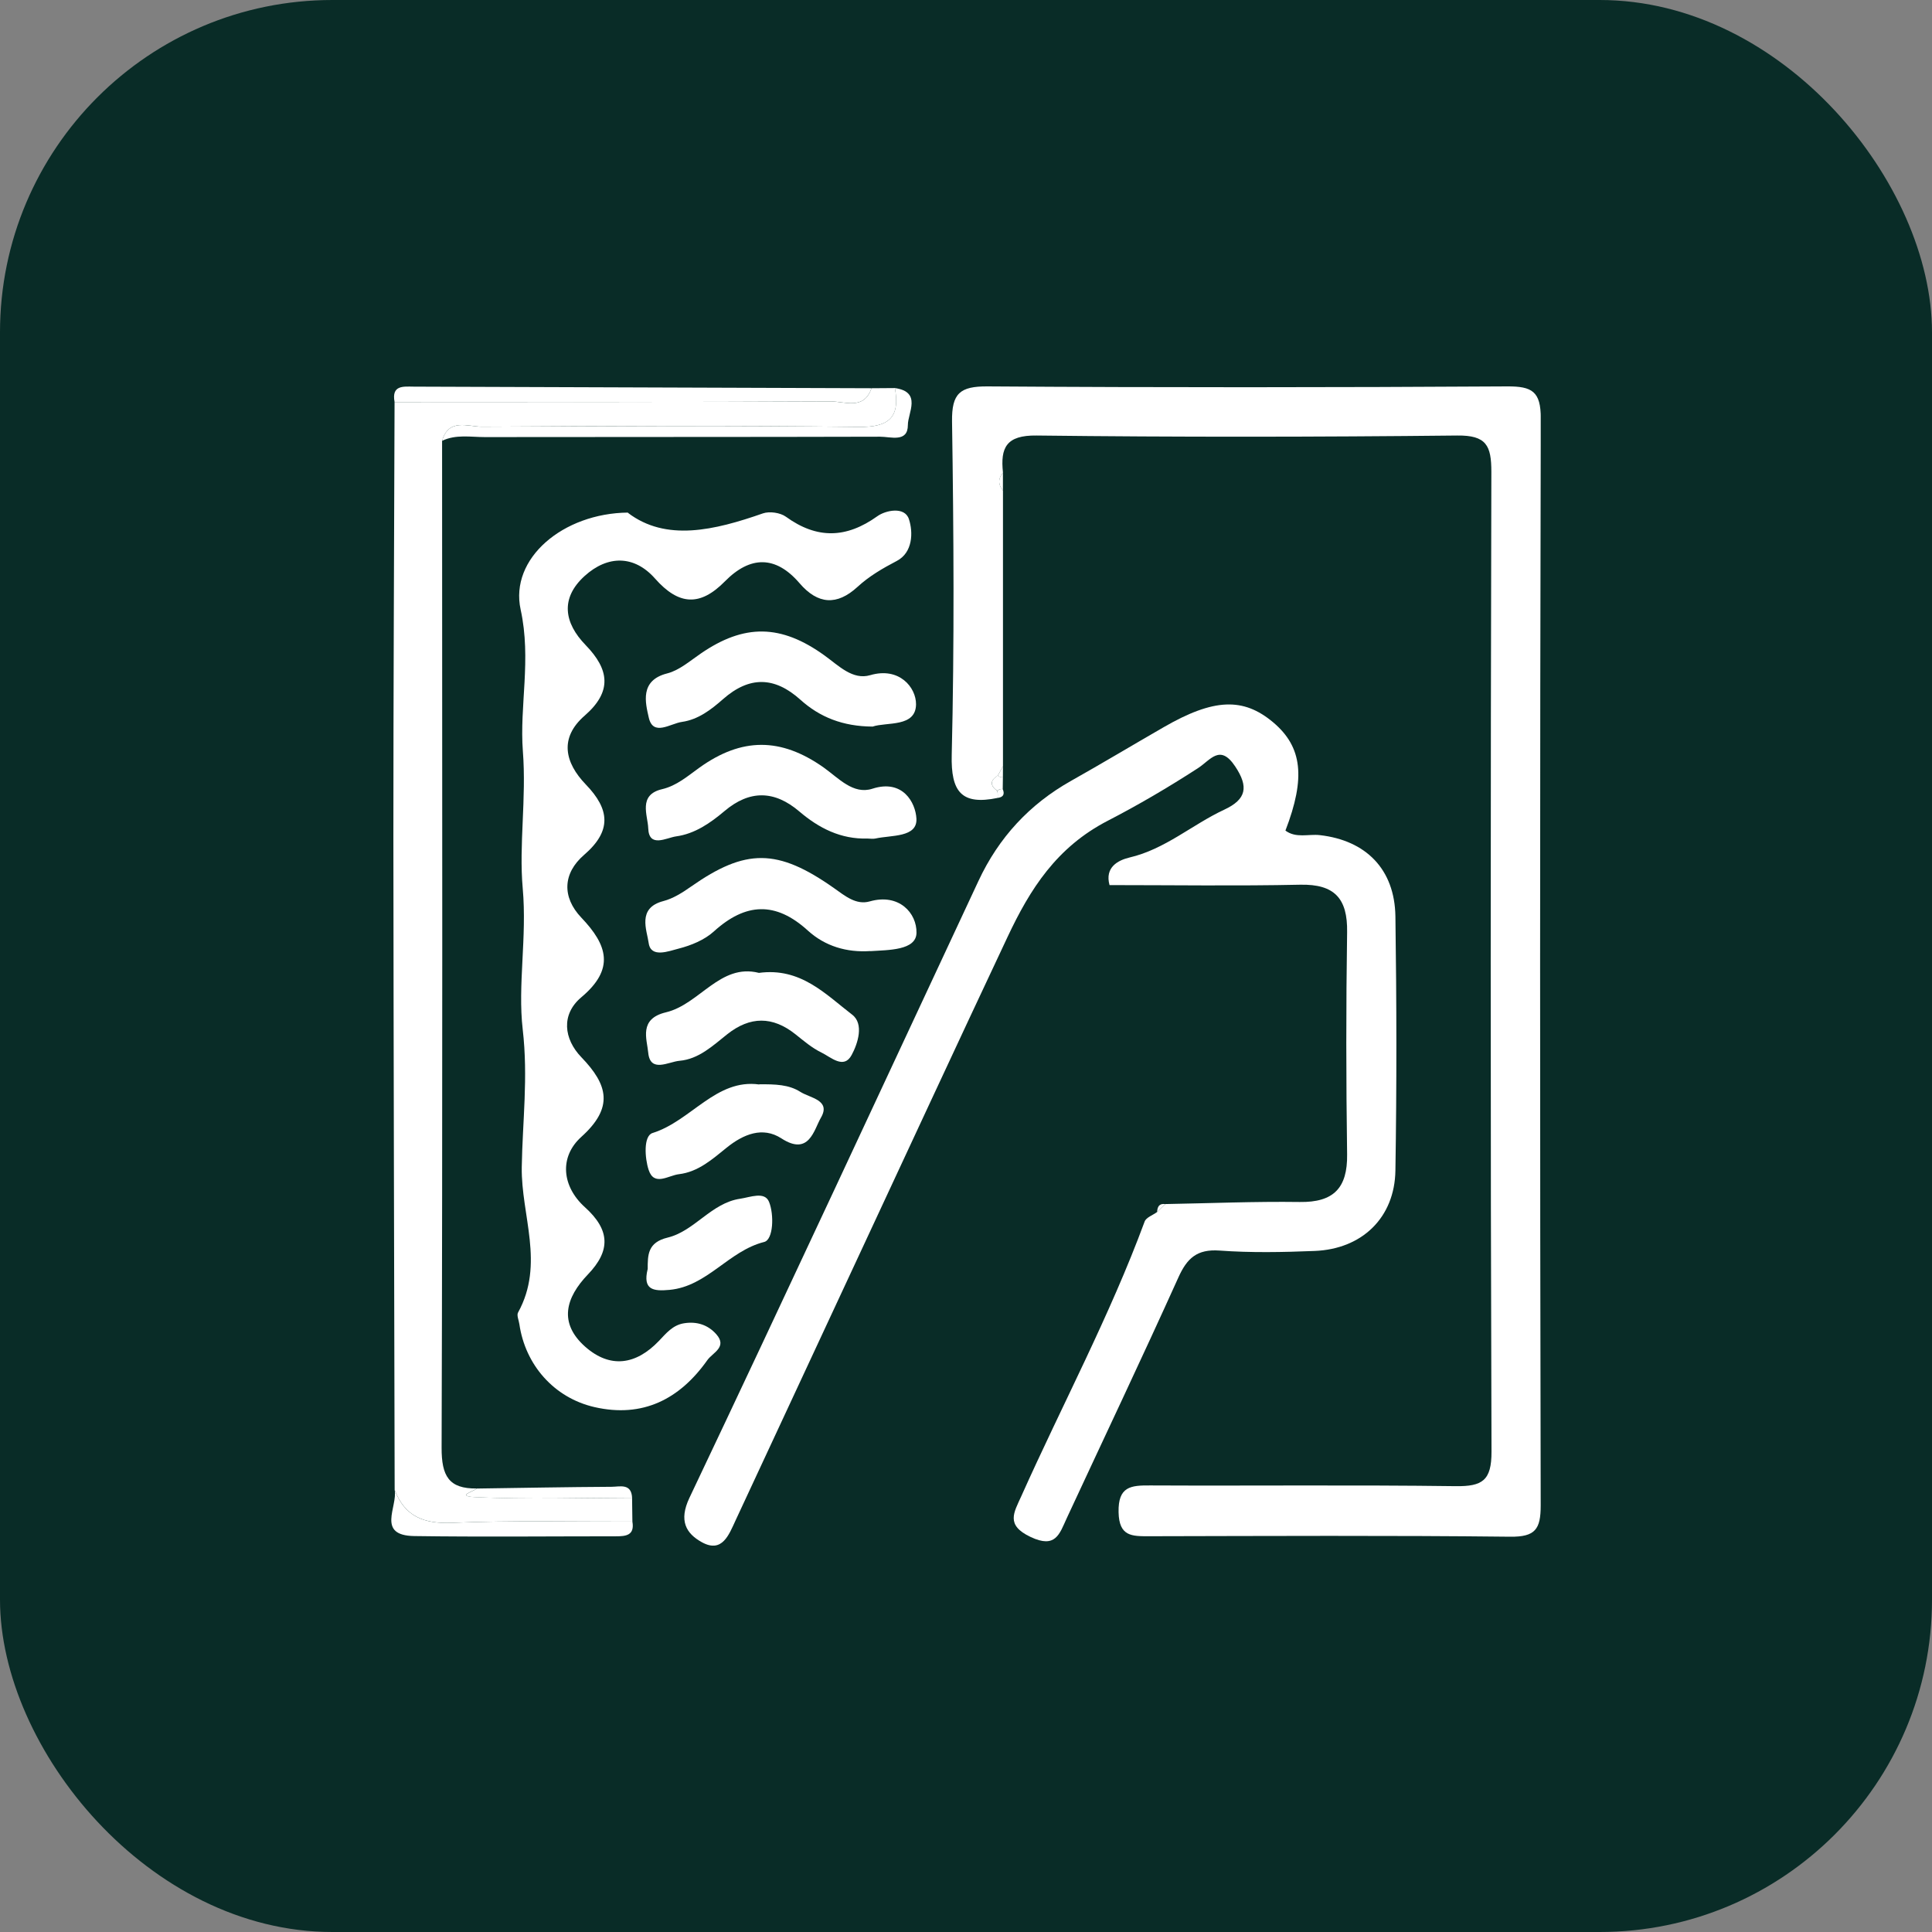 <svg width="80" height="80" viewBox="0 0 80 80" fill="none" xmlns="http://www.w3.org/2000/svg">
<rect x="0" y="0" width="80" height="80" fill="#808080" stroke="none"/>
<rect width="80" height="80" rx="13.763" fill="#092C27"/>
<g clip-path="url(#clip0_0_7544)">
<path d="M41.307 33.041C39.82 33.347 39.369 32.797 39.409 31.251C39.52 26.654 39.491 22.051 39.422 17.454C39.405 16.283 39.754 15.994 40.889 16C48.062 16.049 55.239 16.043 62.412 16C63.441 15.994 63.803 16.211 63.8 17.323C63.764 32.327 63.764 47.331 63.797 62.335C63.797 63.326 63.573 63.642 62.533 63.632C57.552 63.576 52.567 63.602 47.582 63.612C46.874 63.612 46.338 63.628 46.318 62.618C46.295 61.549 46.825 61.503 47.628 61.509C51.846 61.529 56.061 61.483 60.279 61.539C61.378 61.552 61.763 61.309 61.76 60.114C61.714 46.587 61.721 33.064 61.754 19.537C61.754 18.451 61.55 18.02 60.339 18.034C54.535 18.096 48.727 18.103 42.923 18.034C41.666 18.017 41.419 18.537 41.531 19.57C41.324 19.817 41.327 20.067 41.531 20.314C41.531 24.117 41.531 27.924 41.531 31.728C41.462 31.857 41.389 31.985 41.32 32.113C40.995 32.314 40.985 32.524 41.297 32.751C41.317 32.847 41.32 32.946 41.307 33.044V33.041Z" fill="white"/>
<path d="M48.243 49.858C50.102 49.825 51.961 49.746 53.82 49.772C55.218 49.792 55.801 49.197 55.781 47.801C55.738 44.735 55.735 41.665 55.781 38.598C55.804 37.206 55.264 36.604 53.84 36.634C51.211 36.69 48.581 36.65 45.943 36.65C45.742 35.913 46.288 35.624 46.769 35.508C48.249 35.163 49.365 34.146 50.691 33.528C51.618 33.097 51.707 32.58 51.148 31.738C50.516 30.787 50.128 31.471 49.602 31.81C48.394 32.593 47.127 33.337 45.877 33.982C43.751 35.078 42.652 36.815 41.721 38.796C39.615 43.267 37.539 47.752 35.45 52.233C33.785 55.807 32.123 59.383 30.458 62.957C30.182 63.552 29.905 64.322 29.066 63.862C28.402 63.496 28.102 62.967 28.546 62.026C32.58 53.53 36.535 44.995 40.517 36.476C41.352 34.686 42.626 33.301 44.357 32.33C45.643 31.606 46.91 30.846 48.19 30.109C50.256 28.918 51.484 28.869 52.721 29.912C53.925 30.928 54.07 32.202 53.227 34.393C53.665 34.719 54.178 34.528 54.652 34.581C56.561 34.798 57.752 35.992 57.781 37.947C57.831 41.451 57.837 44.959 57.781 48.466C57.752 50.417 56.403 51.72 54.438 51.799C53.126 51.852 51.803 51.878 50.496 51.783C49.562 51.717 49.151 52.102 48.792 52.901C47.285 56.241 45.712 59.548 44.169 62.871C43.87 63.52 43.712 64.135 42.672 63.641C41.632 63.148 41.984 62.634 42.287 61.96C43.985 58.166 45.953 54.491 47.397 50.582C47.459 50.411 47.736 50.319 47.913 50.187C48.025 50.078 48.134 49.966 48.246 49.858H48.243Z" fill="white"/>
<path d="M26.001 21.235C27.577 22.436 29.578 21.962 31.591 21.258C31.865 21.163 32.309 21.228 32.542 21.396C33.829 22.327 35.04 22.298 36.333 21.373C36.672 21.13 37.462 20.962 37.636 21.495C37.817 22.044 37.797 22.88 37.136 23.226C36.547 23.535 35.994 23.854 35.507 24.302C34.658 25.081 33.868 25.035 33.108 24.15C32.118 22.995 31.062 23.012 30.019 24.071C28.995 25.111 28.114 25.078 27.123 23.956C26.268 22.989 25.172 22.979 24.211 23.848C23.191 24.772 23.356 25.792 24.251 26.713C25.228 27.72 25.36 28.632 24.211 29.632C23.152 30.553 23.382 31.577 24.261 32.488C25.248 33.511 25.34 34.403 24.188 35.397C23.306 36.157 23.26 37.144 24.073 37.999C25.156 39.135 25.468 40.122 24.07 41.296C23.231 42.001 23.336 43.014 24.076 43.781C25.175 44.922 25.422 45.857 24.073 47.074C23.142 47.913 23.273 49.134 24.218 49.986C25.274 50.937 25.284 51.793 24.343 52.773C23.425 53.731 23.119 54.777 24.231 55.764C25.271 56.682 26.337 56.511 27.278 55.531C27.581 55.215 27.85 54.869 28.324 54.794C28.854 54.708 29.318 54.859 29.663 55.251C30.127 55.781 29.509 56.011 29.292 56.317C28.146 57.939 26.613 58.722 24.616 58.265C22.941 57.88 21.75 56.518 21.506 54.83C21.483 54.669 21.388 54.465 21.451 54.349C22.563 52.336 21.576 50.325 21.605 48.334C21.635 46.429 21.875 44.626 21.645 42.629C21.431 40.793 21.826 38.815 21.645 36.785C21.483 34.976 21.803 33.074 21.651 31.106C21.506 29.234 22.01 27.309 21.559 25.243C21.095 23.127 23.31 21.251 26.005 21.225L26.001 21.235Z" fill="white"/>
<path d="M18.306 18.254C18.309 32.153 18.329 46.051 18.286 59.947C18.283 61.118 18.582 61.651 19.744 61.635C19.619 61.75 18.852 61.954 19.691 61.993C21.846 62.092 24.012 62.023 26.173 62.019C26.177 62.349 26.183 62.678 26.186 63.007C23.699 63.013 21.208 62.951 18.727 63.056C17.553 63.105 16.766 62.799 16.342 61.694C16.322 52.685 16.296 43.676 16.289 34.666C16.289 28.662 16.319 22.653 16.338 16.648C22.36 16.645 28.381 16.648 34.403 16.622C34.985 16.622 35.771 16.994 36.087 16.076C36.41 16.076 36.736 16.073 37.058 16.069C37.275 17.274 36.824 17.695 35.561 17.678C30.362 17.616 25.16 17.639 19.958 17.669C19.379 17.669 18.582 17.3 18.306 18.254Z" fill="white"/>
<path d="M36.131 30.086C34.897 30.079 33.943 29.694 33.146 28.977C32.067 28.006 31.027 27.993 29.938 28.951C29.445 29.385 28.912 29.796 28.24 29.892C27.763 29.957 27.046 30.507 26.865 29.717C26.724 29.099 26.483 28.174 27.625 27.885C28.125 27.759 28.569 27.368 29.017 27.062C30.81 25.828 32.337 25.835 34.15 27.148C34.729 27.565 35.308 28.171 36.035 27.957C37.236 27.605 37.934 28.464 37.931 29.161C37.924 30.129 36.716 29.888 36.134 30.086H36.131Z" fill="white"/>
<path d="M35.92 34.722C34.818 34.755 33.91 34.294 33.097 33.6C32.067 32.722 31.041 32.705 30.001 33.584C29.409 34.084 28.767 34.528 27.994 34.633C27.596 34.689 26.872 35.124 26.842 34.298C26.826 33.768 26.408 32.916 27.412 32.679C28.02 32.537 28.474 32.136 28.961 31.787C30.709 30.534 32.327 30.527 34.101 31.777C34.723 32.218 35.328 32.916 36.124 32.659C37.385 32.251 37.911 33.238 37.947 33.896C37.99 34.689 36.904 34.574 36.246 34.722C36.141 34.745 36.029 34.722 35.92 34.722Z" fill="white"/>
<path d="M36.038 39.381C35.061 39.447 34.166 39.181 33.455 38.536C32.116 37.315 30.872 37.377 29.556 38.572C29.171 38.921 28.618 39.148 28.105 39.279C27.69 39.385 26.95 39.681 26.861 39.052C26.785 38.509 26.374 37.598 27.467 37.312C27.875 37.206 28.26 36.96 28.612 36.713C30.875 35.127 32.192 35.123 34.534 36.775C34.992 37.098 35.449 37.486 36.015 37.325C37.232 36.979 37.966 37.812 37.95 38.628C37.937 39.358 36.785 39.335 36.038 39.385V39.381Z" fill="white"/>
<path d="M31.418 40.286C33.152 40.049 34.182 41.168 35.285 42.014C35.785 42.395 35.521 43.211 35.265 43.685C34.939 44.294 34.403 43.771 34.008 43.58C33.62 43.392 33.281 43.1 32.938 42.827C31.991 42.073 31.06 42.076 30.112 42.827C29.517 43.3 28.934 43.856 28.138 43.925C27.687 43.962 26.92 44.445 26.841 43.583C26.789 43.027 26.44 42.188 27.575 41.918C28.97 41.586 29.816 39.882 31.418 40.283V40.286Z" fill="white"/>
<path d="M31.443 44.899C32.104 44.893 32.667 44.909 33.141 45.212C33.545 45.469 34.417 45.548 33.993 46.281C33.7 46.785 33.506 47.884 32.354 47.137C31.581 46.637 30.785 46.962 30.09 47.522C29.498 47.999 28.916 48.525 28.113 48.621C27.678 48.67 27.086 49.137 26.859 48.443C26.698 47.956 26.639 47.035 27.02 46.916C28.619 46.416 29.649 44.656 31.439 44.906L31.443 44.899Z" fill="white"/>
<path d="M18.305 18.254C18.581 17.3 19.377 17.672 19.956 17.669C25.159 17.642 30.357 17.616 35.559 17.678C36.823 17.695 37.274 17.274 37.056 16.069C38.185 16.227 37.59 17.102 37.593 17.599C37.593 18.34 36.872 18.08 36.438 18.083C30.986 18.099 25.534 18.09 20.078 18.099C19.486 18.099 18.877 17.978 18.305 18.254Z" fill="white"/>
<path d="M36.087 16.076C35.772 16.994 34.985 16.619 34.403 16.622C28.381 16.651 22.36 16.645 16.339 16.648C16.204 15.934 16.71 16.007 17.138 16.01C23.456 16.03 29.77 16.053 36.087 16.076Z" fill="white"/>
<path d="M26.82 52.556C26.82 51.967 26.813 51.447 27.645 51.246C28.761 50.977 29.449 49.812 30.65 49.637C31.067 49.575 31.663 49.322 31.844 49.766C32.058 50.289 32.025 51.332 31.643 51.427C30.166 51.799 29.287 53.267 27.721 53.411C27.047 53.474 26.612 53.408 26.816 52.559L26.82 52.556Z" fill="white"/>
<path d="M16.341 61.694C16.765 62.799 17.549 63.105 18.727 63.056C21.211 62.951 23.698 63.013 26.186 63.007C26.285 63.579 25.916 63.615 25.501 63.615C22.721 63.615 19.937 63.645 17.157 63.605C15.568 63.582 16.476 62.391 16.341 61.69V61.694Z" fill="white"/>
<path d="M26.174 62.022C24.012 62.022 21.847 62.095 19.692 61.996C18.853 61.956 19.62 61.752 19.745 61.637C21.604 61.611 23.463 61.575 25.322 61.565C25.657 61.565 26.145 61.404 26.174 62.022Z" fill="white"/>
<path d="M41.297 32.748C40.984 32.524 40.998 32.31 41.32 32.109C41.376 32.169 41.445 32.192 41.528 32.182C41.528 32.346 41.524 32.511 41.521 32.672C41.435 32.659 41.36 32.685 41.297 32.744V32.748Z" fill="white"/>
<path d="M41.529 20.313C41.325 20.067 41.322 19.817 41.529 19.57C41.529 19.817 41.529 20.067 41.529 20.313Z" fill="white"/>
<path d="M41.528 32.185C41.445 32.195 41.376 32.172 41.32 32.113C41.389 31.985 41.462 31.856 41.531 31.728C41.531 31.879 41.531 32.034 41.528 32.185Z" fill="white"/>
<path d="M41.297 32.748C41.359 32.685 41.435 32.662 41.521 32.675C41.613 32.893 41.54 33.011 41.307 33.041C41.32 32.942 41.317 32.843 41.297 32.748Z" fill="white"/>
<path d="M48.246 49.858C48.135 49.967 48.026 50.078 47.914 50.187C47.924 49.977 47.993 49.825 48.246 49.858Z" fill="white"/>
</g>
<defs>
<clipPath id="clip0_0_7544">
<rect width="47.595" height="48" fill="white" transform="translate(16.203 16)"/>
</clipPath>
</defs>
</svg>
